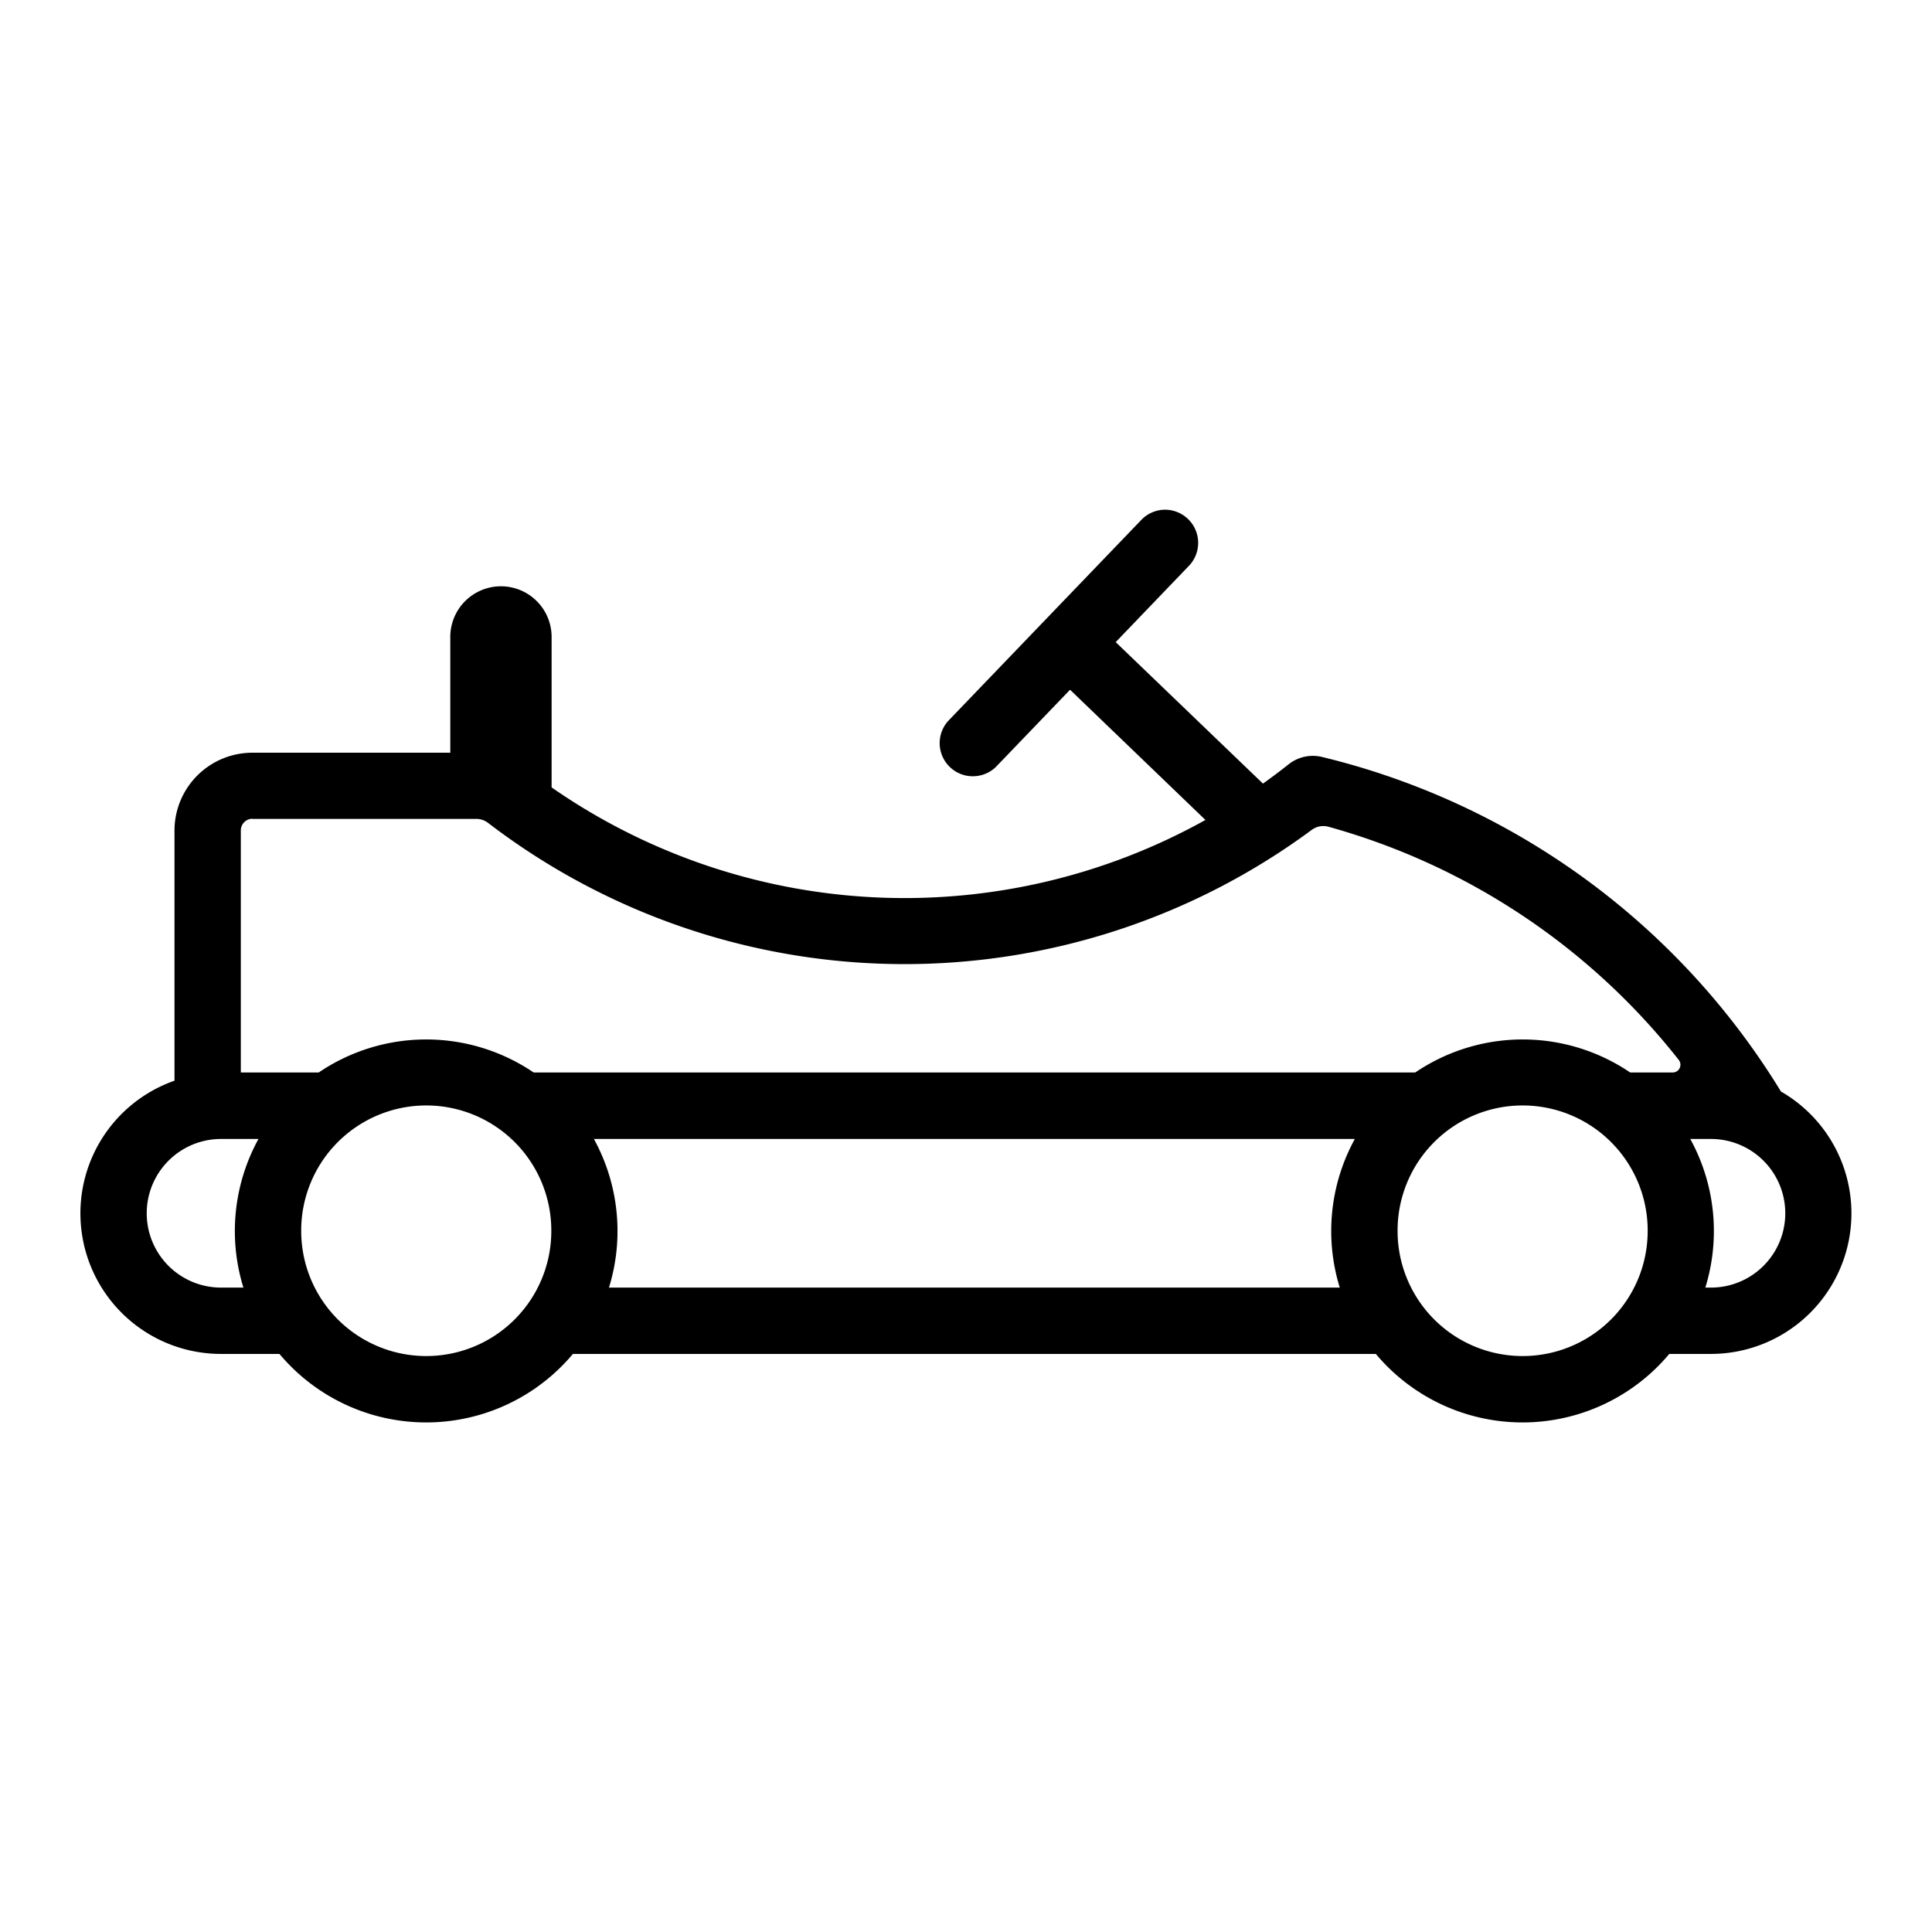 <svg height='100px' width='100px'  fill="#000000" xmlns:dc="http://purl.org/dc/elements/1.1/" xmlns:cc="http://creativecommons.org/ns#" xmlns:rdf="http://www.w3.org/1999/02/22-rdf-syntax-ns#" xmlns:svg="http://www.w3.org/2000/svg" xmlns="http://www.w3.org/2000/svg" xmlns:sodipodi="http://sodipodi.sourceforge.net/DTD/sodipodi-0.dtd" xmlns:inkscape="http://www.inkscape.org/namespaces/inkscape" viewBox="0 0 12.7 12.7" version="1.1" x="0px" y="0px"><g transform="translate(0,-284.3)"><path style="" d="m 7.645,287.651 a 0.218,0.218 0 0 0 -0.143,0.067 l -1.27,1.322 a 0.218,0.218 0 0 0 0.314,0.302 l 0.488,-0.508 0.89,0.856 a 4.065,4.065 0 0 1 -4.298,-0.214 v -0.989 a 0.333,0.333 0 0 0 -0.666,0 v 0.761 H 1.66 a 0.512,0.512 0 0 0 -0.513,0.513 v 1.643 a 0.924,0.924 0 0 0 0.306,1.796 h 0.384 a 1.258,1.258 0 0 0 1.929,0 h 5.278 a 1.258,1.258 0 0 0 1.929,0 h 0.274 a 0.924,0.924 0 0 0 0.46,-1.725 4.877,4.877 0 0 0 -3.016,-2.199 0.256,0.256 0 0 0 -0.22,0.048 4.065,4.065 0 0 1 -0.169,0.127 l -0.968,-0.93 0.48,-0.5 A 0.218,0.218 0 0 0 7.645,287.651 Z M 1.66,289.683 h 1.47 a 0.128,0.128 0 0 1 0.078,0.026 4.501,4.501 0 0 0 5.415,0.046 0.128,0.128 0 0 1 0.111,-0.02 4.442,4.442 0 0 1 2.301,1.532 0.051,0.051 0 0 1 -0.04,0.083 h -0.279 a 1.258,1.258 0 0 0 -1.413,0 H 3.508 a 1.258,1.258 0 0 0 -1.413,0 H 1.583 v -1.591 a 0.077,0.077 0 0 1 0.077,-0.077 z m 1.121,1.884 a 0.822,0.822 0 0 1 0.843,0.825 0.822,0.822 0 1 1 -1.644,0 0.822,0.822 0 0 1 0.801,-0.825 z m 7.207,0 a 0.822,0.822 0 0 1 0.843,0.825 0.822,0.822 0 1 1 -1.644,0 0.822,0.822 0 0 1 0.801,-0.825 z m -8.535,0.22 h 0.246 a 1.258,1.258 0 0 0 -0.099,0.977 H 1.453 a 0.488,0.488 0 0 1 0,-0.977 z m 2.451,0 h 5.002 a 1.258,1.258 0 0 0 -0.099,0.977 H 4.003 a 1.258,1.258 0 0 0 -0.099,-0.977 z m 7.207,0 h 0.136 a 0.488,0.488 0 0 1 0,0.977 h -0.037 a 1.258,1.258 0 0 0 -0.099,-0.977 z" fill="#000000" stroke="none"></path></g></svg>